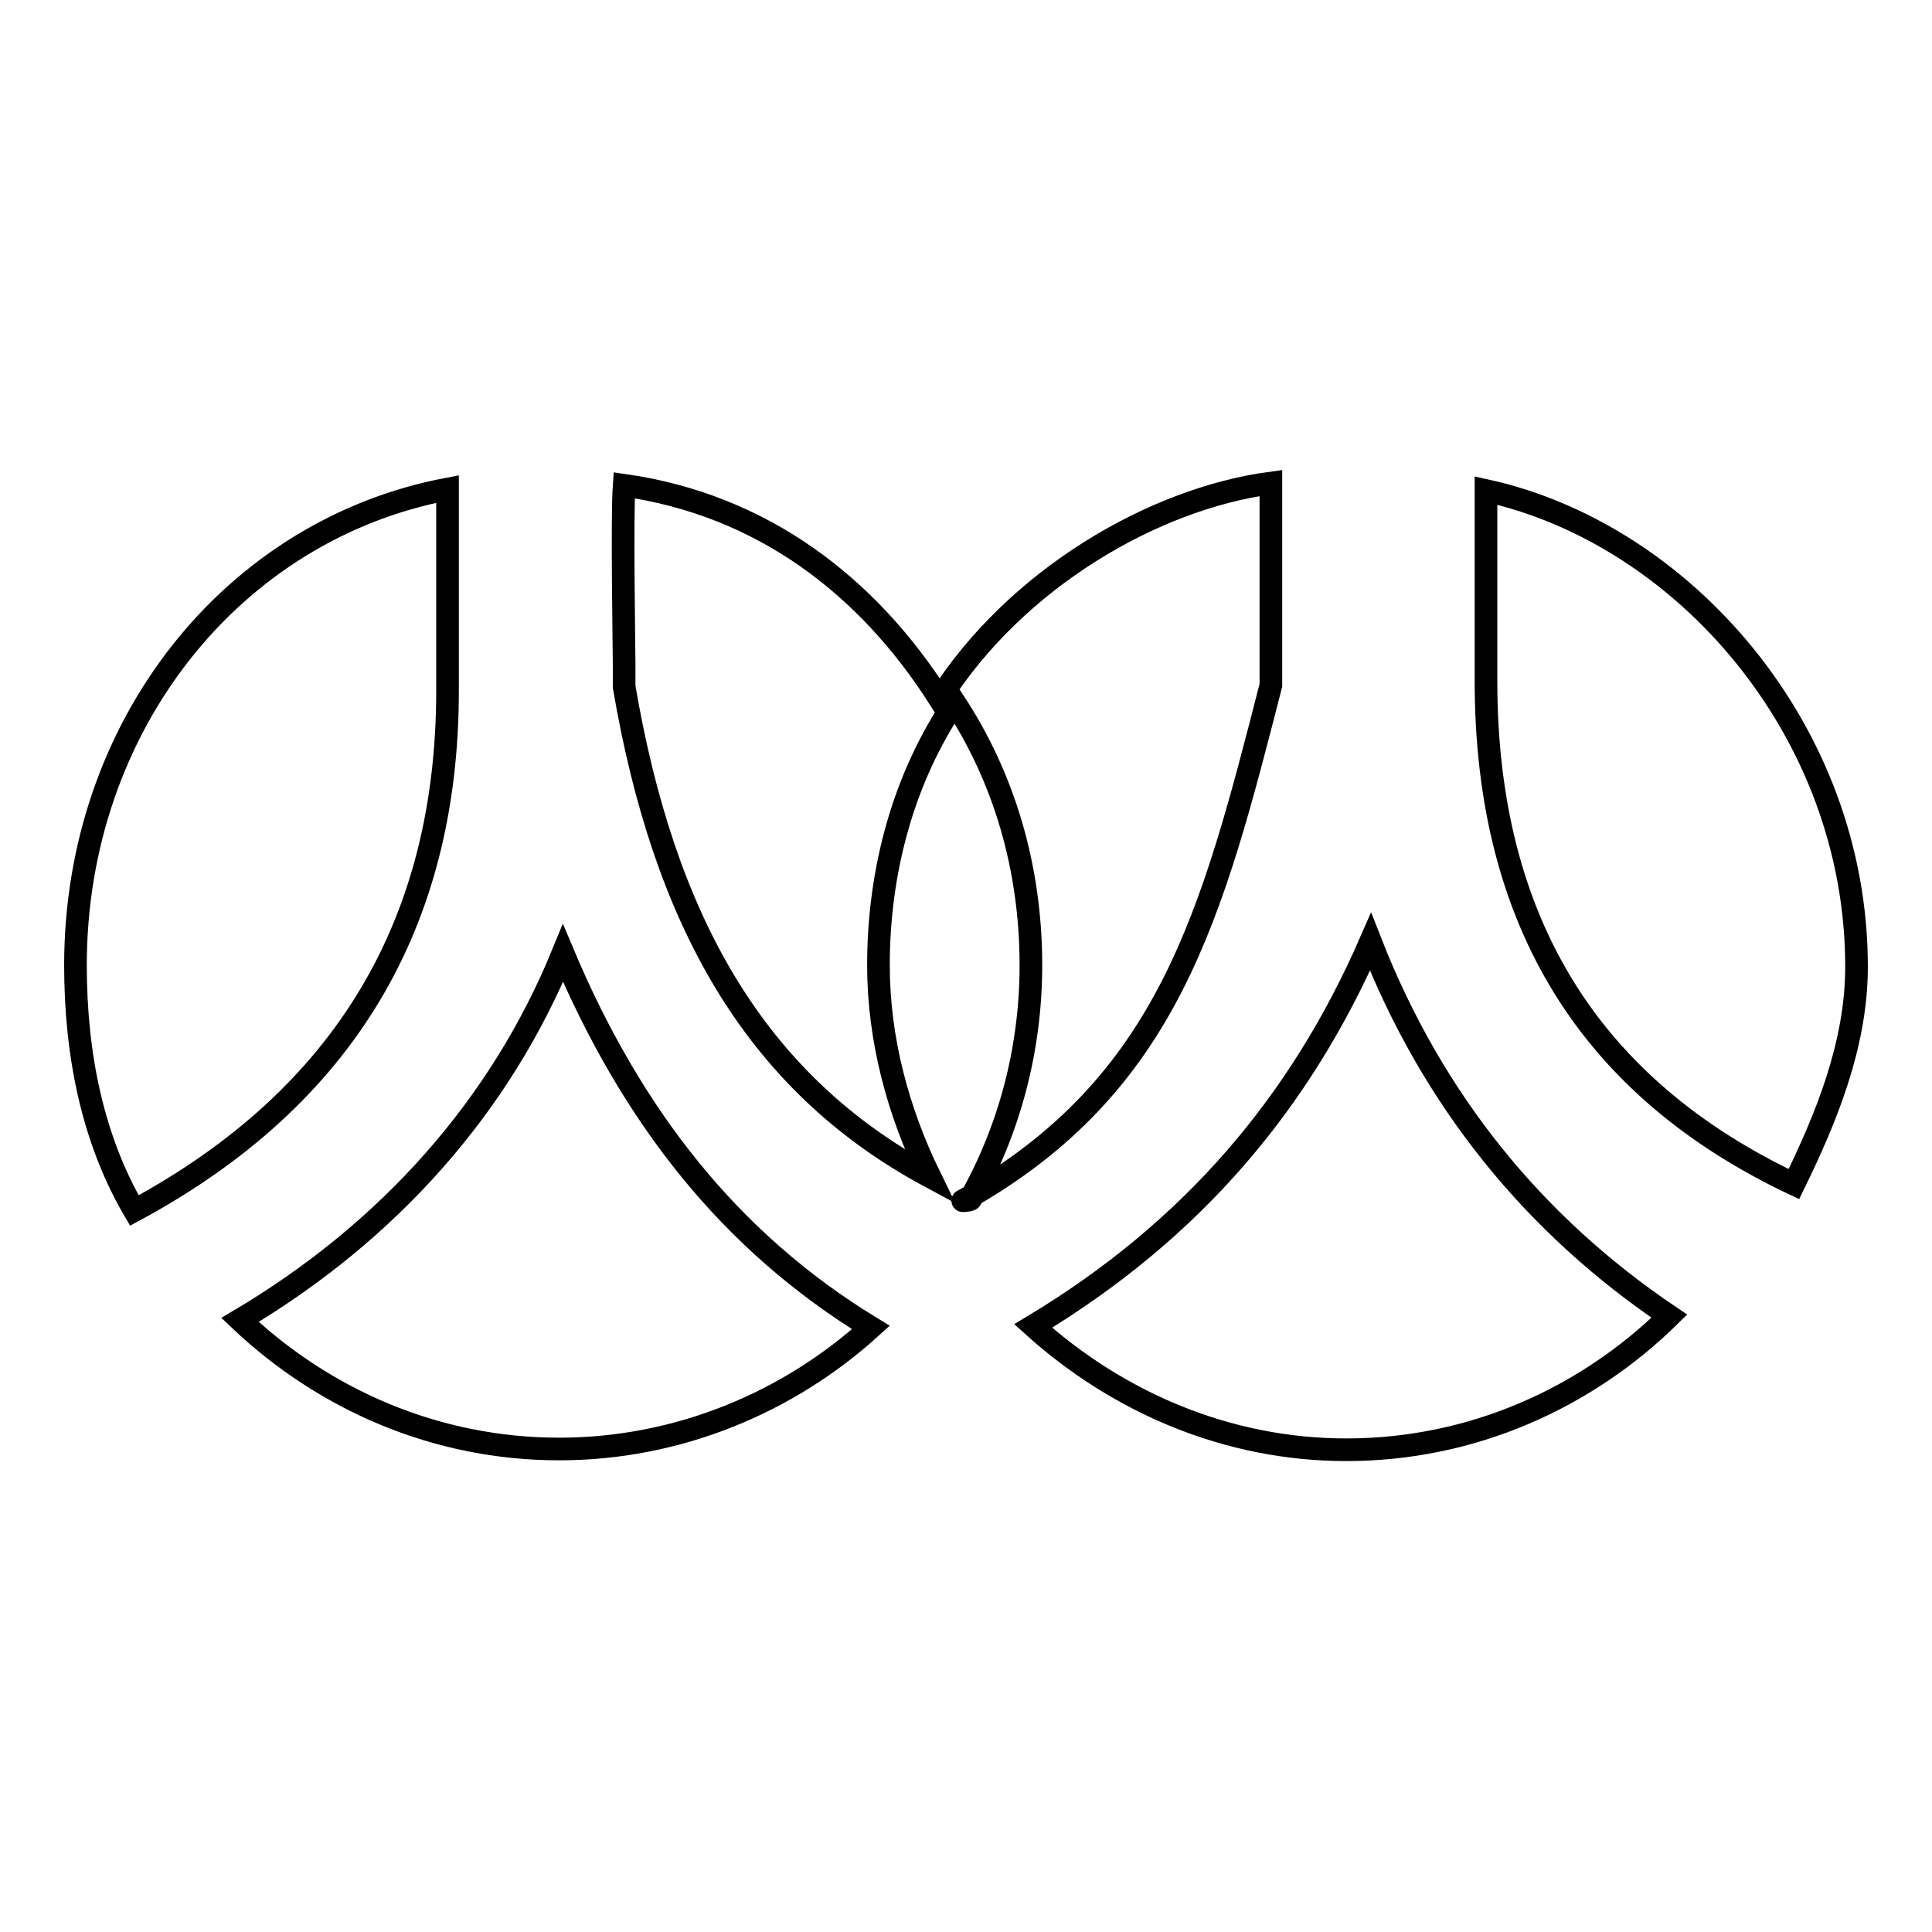<?xml version="1.0" encoding="utf-8"?>
<!-- Svg Vector Icons : http://www.onlinewebfonts.com/icon -->
<!DOCTYPE svg PUBLIC "-//W3C//DTD SVG 1.1//EN" "http://www.w3.org/Graphics/SVG/1.1/DTD/svg11.dtd">
<svg version="1.1" xmlns="http://www.w3.org/2000/svg" xmlns:xlink="http://www.w3.org/1999/xlink" x="0px" y="0px" viewBox="0 0 256 256" enable-background="new 0 0 256 256" xml:space="preserve">
<g> <path stroke-width="3" fill-opacity="0" stroke="#000000"  d="M82.7,87.9V91c5.2,30.4,16.9,52.2,40.5,64.9c-4.2-8.6-6.8-18.2-6.8-28c0-12.7,3.4-24.9,10.1-34.8 c6.5,9.9,10.1,21.8,10.1,34.8c0,11.2-2.9,21.8-8,30.9c0.3,0.3-1.3,0.3-1,0.3c27.3-15.3,33-37.9,40.8-68.3V64 c-15.6,2.1-33.8,12.7-43.9,28.6c-9.6-15.1-23.6-25.7-41.8-28.3C82.4,68.4,82.7,86.3,82.7,87.9z M196.9,86.3v3.9 c0,32.2,14,54,40.8,66.7c4.2-8.6,8.3-18.4,8.3-28.8c0-31.4-23.1-57.4-49.1-63.1V86.3z M59.3,91.5V64.8C30.8,70.2,10,96.2,10,127.9 c0,11.9,2.3,23.1,7.8,32.5C45.8,145.3,59.3,122.2,59.3,91.5L59.3,91.5z M74.6,126.3c-8.3,20.3-23.1,36.9-42.8,48.6 C43,185.5,57.8,192,74.1,192c15.8,0,30.4-6.2,41.3-16.1C96.7,164.5,83.7,147.9,74.6,126.3z M181.6,124.8 c-9.3,21.3-23.6,38.2-44.7,50.9c11.2,10.1,25.7,16.4,41.5,16.4c16.6,0,31.7-6.8,42.8-17.7C203.4,162.4,189.9,146,181.6,124.8 L181.6,124.8z"/></g>
</svg>